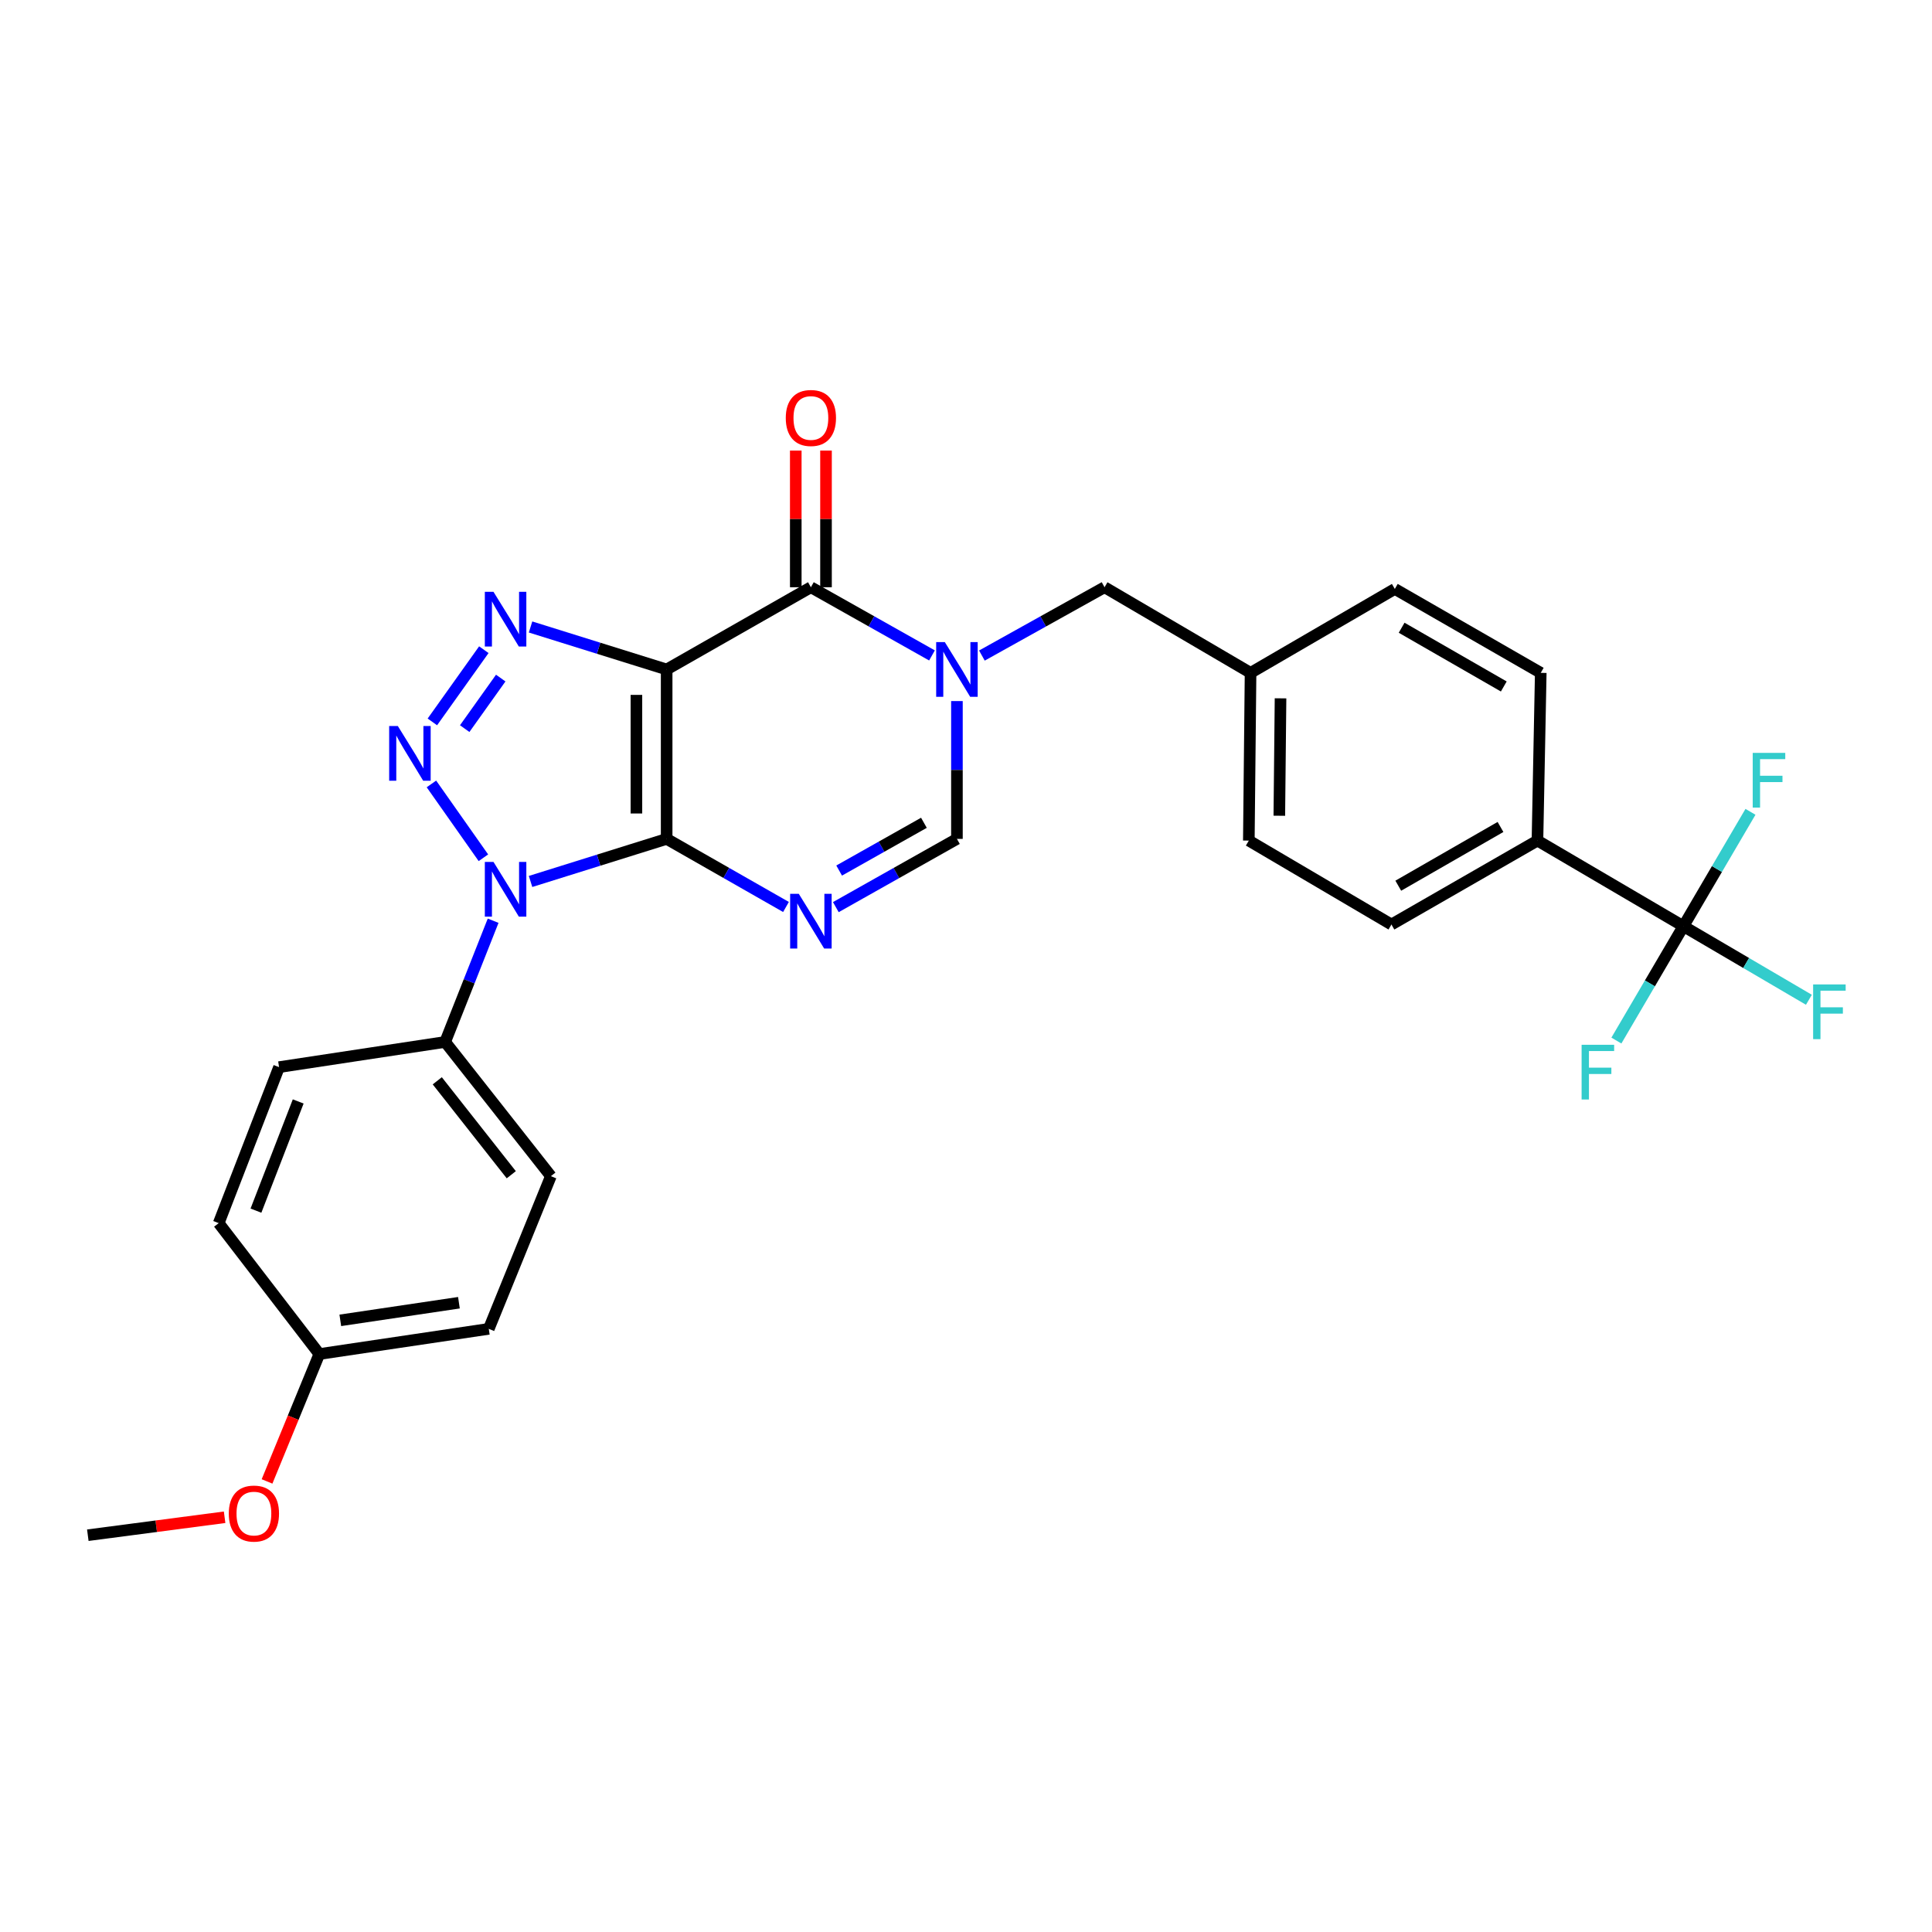 <?xml version='1.0' encoding='iso-8859-1'?>
<svg version='1.1' baseProfile='full'
              xmlns='http://www.w3.org/2000/svg'
                      xmlns:rdkit='http://www.rdkit.org/xml'
                      xmlns:xlink='http://www.w3.org/1999/xlink'
                  xml:space='preserve'
width='1000px' height='1000px' viewBox='0 0 1000 1000'>
<!-- END OF HEADER -->
<rect style='opacity:1.0;fill:#FFFFFF;stroke:none' width='1000' height='1000' x='0' y='0'> </rect>
<path class='bond-0' d='M 345.058,434.211 L 345.058,346.52' style='fill:none;fill-rule:evenodd;stroke:#000000;stroke-width:6px;stroke-linecap:butt;stroke-linejoin:miter;stroke-opacity:1' />
<path class='bond-0' d='M 329.409,421.057 L 329.409,359.674' style='fill:none;fill-rule:evenodd;stroke:#000000;stroke-width:6px;stroke-linecap:butt;stroke-linejoin:miter;stroke-opacity:1' />
<path class='bond-1' d='M 345.058,434.211 L 309.836,445.227' style='fill:none;fill-rule:evenodd;stroke:#000000;stroke-width:6px;stroke-linecap:butt;stroke-linejoin:miter;stroke-opacity:1' />
<path class='bond-1' d='M 309.836,445.227 L 274.613,456.243' style='fill:none;fill-rule:evenodd;stroke:#0000FF;stroke-width:6px;stroke-linecap:butt;stroke-linejoin:miter;stroke-opacity:1' />
<path class='bond-4' d='M 345.058,434.211 L 375.943,451.831' style='fill:none;fill-rule:evenodd;stroke:#000000;stroke-width:6px;stroke-linecap:butt;stroke-linejoin:miter;stroke-opacity:1' />
<path class='bond-4' d='M 375.943,451.831 L 406.827,469.45' style='fill:none;fill-rule:evenodd;stroke:#0000FF;stroke-width:6px;stroke-linecap:butt;stroke-linejoin:miter;stroke-opacity:1' />
<path class='bond-3' d='M 345.058,346.52 L 309.835,335.523' style='fill:none;fill-rule:evenodd;stroke:#000000;stroke-width:6px;stroke-linecap:butt;stroke-linejoin:miter;stroke-opacity:1' />
<path class='bond-3' d='M 309.835,335.523 L 274.613,324.525' style='fill:none;fill-rule:evenodd;stroke:#0000FF;stroke-width:6px;stroke-linecap:butt;stroke-linejoin:miter;stroke-opacity:1' />
<path class='bond-5' d='M 345.058,346.52 L 419.716,303.953' style='fill:none;fill-rule:evenodd;stroke:#000000;stroke-width:6px;stroke-linecap:butt;stroke-linejoin:miter;stroke-opacity:1' />
<path class='bond-2' d='M 250.207,443.974 L 223.306,405.76' style='fill:none;fill-rule:evenodd;stroke:#0000FF;stroke-width:6px;stroke-linecap:butt;stroke-linejoin:miter;stroke-opacity:1' />
<path class='bond-9' d='M 255.245,476.569 L 242.831,507.942' style='fill:none;fill-rule:evenodd;stroke:#0000FF;stroke-width:6px;stroke-linecap:butt;stroke-linejoin:miter;stroke-opacity:1' />
<path class='bond-9' d='M 242.831,507.942 L 230.416,539.315' style='fill:none;fill-rule:evenodd;stroke:#000000;stroke-width:6px;stroke-linecap:butt;stroke-linejoin:miter;stroke-opacity:1' />
<path class='bond-28' d='M 223.79,373.656 L 250.432,336.282' style='fill:none;fill-rule:evenodd;stroke:#0000FF;stroke-width:6px;stroke-linecap:butt;stroke-linejoin:miter;stroke-opacity:1' />
<path class='bond-28' d='M 240.529,377.134 L 259.179,350.972' style='fill:none;fill-rule:evenodd;stroke:#0000FF;stroke-width:6px;stroke-linecap:butt;stroke-linejoin:miter;stroke-opacity:1' />
<path class='bond-7' d='M 432.625,469.53 L 463.964,451.87' style='fill:none;fill-rule:evenodd;stroke:#0000FF;stroke-width:6px;stroke-linecap:butt;stroke-linejoin:miter;stroke-opacity:1' />
<path class='bond-7' d='M 463.964,451.87 L 495.304,434.211' style='fill:none;fill-rule:evenodd;stroke:#000000;stroke-width:6px;stroke-linecap:butt;stroke-linejoin:miter;stroke-opacity:1' />
<path class='bond-7' d='M 434.344,450.598 L 456.282,438.236' style='fill:none;fill-rule:evenodd;stroke:#0000FF;stroke-width:6px;stroke-linecap:butt;stroke-linejoin:miter;stroke-opacity:1' />
<path class='bond-7' d='M 456.282,438.236 L 478.219,425.874' style='fill:none;fill-rule:evenodd;stroke:#000000;stroke-width:6px;stroke-linecap:butt;stroke-linejoin:miter;stroke-opacity:1' />
<path class='bond-12' d='M 427.541,303.953 L 427.541,268.584' style='fill:none;fill-rule:evenodd;stroke:#000000;stroke-width:6px;stroke-linecap:butt;stroke-linejoin:miter;stroke-opacity:1' />
<path class='bond-12' d='M 427.541,268.584 L 427.541,233.215' style='fill:none;fill-rule:evenodd;stroke:#FF0000;stroke-width:6px;stroke-linecap:butt;stroke-linejoin:miter;stroke-opacity:1' />
<path class='bond-12' d='M 411.891,303.953 L 411.891,268.584' style='fill:none;fill-rule:evenodd;stroke:#000000;stroke-width:6px;stroke-linecap:butt;stroke-linejoin:miter;stroke-opacity:1' />
<path class='bond-12' d='M 411.891,268.584 L 411.891,233.215' style='fill:none;fill-rule:evenodd;stroke:#FF0000;stroke-width:6px;stroke-linecap:butt;stroke-linejoin:miter;stroke-opacity:1' />
<path class='bond-29' d='M 419.716,303.953 L 451.055,321.602' style='fill:none;fill-rule:evenodd;stroke:#000000;stroke-width:6px;stroke-linecap:butt;stroke-linejoin:miter;stroke-opacity:1' />
<path class='bond-29' d='M 451.055,321.602 L 482.395,339.251' style='fill:none;fill-rule:evenodd;stroke:#0000FF;stroke-width:6px;stroke-linecap:butt;stroke-linejoin:miter;stroke-opacity:1' />
<path class='bond-6' d='M 495.304,362.873 L 495.304,398.542' style='fill:none;fill-rule:evenodd;stroke:#0000FF;stroke-width:6px;stroke-linecap:butt;stroke-linejoin:miter;stroke-opacity:1' />
<path class='bond-6' d='M 495.304,398.542 L 495.304,434.211' style='fill:none;fill-rule:evenodd;stroke:#000000;stroke-width:6px;stroke-linecap:butt;stroke-linejoin:miter;stroke-opacity:1' />
<path class='bond-10' d='M 508.23,339.319 L 539.969,321.636' style='fill:none;fill-rule:evenodd;stroke:#0000FF;stroke-width:6px;stroke-linecap:butt;stroke-linejoin:miter;stroke-opacity:1' />
<path class='bond-10' d='M 539.969,321.636 L 571.709,303.953' style='fill:none;fill-rule:evenodd;stroke:#000000;stroke-width:6px;stroke-linecap:butt;stroke-linejoin:miter;stroke-opacity:1' />
<path class='bond-8' d='M 871.33,479.403 L 795.785,435.089' style='fill:none;fill-rule:evenodd;stroke:#000000;stroke-width:6px;stroke-linecap:butt;stroke-linejoin:miter;stroke-opacity:1' />
<path class='bond-13' d='M 871.33,479.403 L 853.985,508.997' style='fill:none;fill-rule:evenodd;stroke:#000000;stroke-width:6px;stroke-linecap:butt;stroke-linejoin:miter;stroke-opacity:1' />
<path class='bond-13' d='M 853.985,508.997 L 836.641,538.59' style='fill:none;fill-rule:evenodd;stroke:#33CCCC;stroke-width:6px;stroke-linecap:butt;stroke-linejoin:miter;stroke-opacity:1' />
<path class='bond-14' d='M 871.33,479.403 L 888.685,449.802' style='fill:none;fill-rule:evenodd;stroke:#000000;stroke-width:6px;stroke-linecap:butt;stroke-linejoin:miter;stroke-opacity:1' />
<path class='bond-14' d='M 888.685,449.802 L 906.041,420.2' style='fill:none;fill-rule:evenodd;stroke:#33CCCC;stroke-width:6px;stroke-linecap:butt;stroke-linejoin:miter;stroke-opacity:1' />
<path class='bond-15' d='M 871.33,479.403 L 903.806,498.442' style='fill:none;fill-rule:evenodd;stroke:#000000;stroke-width:6px;stroke-linecap:butt;stroke-linejoin:miter;stroke-opacity:1' />
<path class='bond-15' d='M 903.806,498.442 L 936.282,517.481' style='fill:none;fill-rule:evenodd;stroke:#33CCCC;stroke-width:6px;stroke-linecap:butt;stroke-linejoin:miter;stroke-opacity:1' />
<path class='bond-16' d='M 230.416,539.315 L 285.138,608.782' style='fill:none;fill-rule:evenodd;stroke:#000000;stroke-width:6px;stroke-linecap:butt;stroke-linejoin:miter;stroke-opacity:1' />
<path class='bond-16' d='M 226.331,559.419 L 264.636,608.046' style='fill:none;fill-rule:evenodd;stroke:#000000;stroke-width:6px;stroke-linecap:butt;stroke-linejoin:miter;stroke-opacity:1' />
<path class='bond-17' d='M 230.416,539.315 L 144.439,552.348' style='fill:none;fill-rule:evenodd;stroke:#000000;stroke-width:6px;stroke-linecap:butt;stroke-linejoin:miter;stroke-opacity:1' />
<path class='bond-20' d='M 571.709,303.953 L 647.288,348.268' style='fill:none;fill-rule:evenodd;stroke:#000000;stroke-width:6px;stroke-linecap:butt;stroke-linejoin:miter;stroke-opacity:1' />
<path class='bond-11' d='M 795.785,435.089 L 720.206,478.525' style='fill:none;fill-rule:evenodd;stroke:#000000;stroke-width:6px;stroke-linecap:butt;stroke-linejoin:miter;stroke-opacity:1' />
<path class='bond-11' d='M 776.651,428.036 L 723.745,458.441' style='fill:none;fill-rule:evenodd;stroke:#000000;stroke-width:6px;stroke-linecap:butt;stroke-linejoin:miter;stroke-opacity:1' />
<path class='bond-31' d='M 795.785,435.089 L 797.49,348.268' style='fill:none;fill-rule:evenodd;stroke:#000000;stroke-width:6px;stroke-linecap:butt;stroke-linejoin:miter;stroke-opacity:1' />
<path class='bond-25' d='M 285.138,608.782 L 252.995,687.813' style='fill:none;fill-rule:evenodd;stroke:#000000;stroke-width:6px;stroke-linecap:butt;stroke-linejoin:miter;stroke-opacity:1' />
<path class='bond-24' d='M 144.439,552.348 L 113.2,633.092' style='fill:none;fill-rule:evenodd;stroke:#000000;stroke-width:6px;stroke-linecap:butt;stroke-linejoin:miter;stroke-opacity:1' />
<path class='bond-24' d='M 154.348,570.106 L 132.481,626.627' style='fill:none;fill-rule:evenodd;stroke:#000000;stroke-width:6px;stroke-linecap:butt;stroke-linejoin:miter;stroke-opacity:1' />
<path class='bond-18' d='M 797.49,348.268 L 721.954,304.832' style='fill:none;fill-rule:evenodd;stroke:#000000;stroke-width:6px;stroke-linecap:butt;stroke-linejoin:miter;stroke-opacity:1' />
<path class='bond-18' d='M 778.358,355.319 L 725.483,324.914' style='fill:none;fill-rule:evenodd;stroke:#000000;stroke-width:6px;stroke-linecap:butt;stroke-linejoin:miter;stroke-opacity:1' />
<path class='bond-19' d='M 720.206,478.525 L 646.392,435.089' style='fill:none;fill-rule:evenodd;stroke:#000000;stroke-width:6px;stroke-linecap:butt;stroke-linejoin:miter;stroke-opacity:1' />
<path class='bond-22' d='M 647.288,348.268 L 721.954,304.832' style='fill:none;fill-rule:evenodd;stroke:#000000;stroke-width:6px;stroke-linecap:butt;stroke-linejoin:miter;stroke-opacity:1' />
<path class='bond-23' d='M 647.288,348.268 L 646.392,435.089' style='fill:none;fill-rule:evenodd;stroke:#000000;stroke-width:6px;stroke-linecap:butt;stroke-linejoin:miter;stroke-opacity:1' />
<path class='bond-23' d='M 662.802,361.453 L 662.175,422.227' style='fill:none;fill-rule:evenodd;stroke:#000000;stroke-width:6px;stroke-linecap:butt;stroke-linejoin:miter;stroke-opacity:1' />
<path class='bond-21' d='M 165.287,700.846 L 113.2,633.092' style='fill:none;fill-rule:evenodd;stroke:#000000;stroke-width:6px;stroke-linecap:butt;stroke-linejoin:miter;stroke-opacity:1' />
<path class='bond-26' d='M 165.287,700.846 L 151.752,733.817' style='fill:none;fill-rule:evenodd;stroke:#000000;stroke-width:6px;stroke-linecap:butt;stroke-linejoin:miter;stroke-opacity:1' />
<path class='bond-26' d='M 151.752,733.817 L 138.217,766.788' style='fill:none;fill-rule:evenodd;stroke:#FF0000;stroke-width:6px;stroke-linecap:butt;stroke-linejoin:miter;stroke-opacity:1' />
<path class='bond-30' d='M 165.287,700.846 L 252.995,687.813' style='fill:none;fill-rule:evenodd;stroke:#000000;stroke-width:6px;stroke-linecap:butt;stroke-linejoin:miter;stroke-opacity:1' />
<path class='bond-30' d='M 176.143,683.411 L 237.539,674.288' style='fill:none;fill-rule:evenodd;stroke:#000000;stroke-width:6px;stroke-linecap:butt;stroke-linejoin:miter;stroke-opacity:1' />
<path class='bond-27' d='M 116.256,785.328 L 80.855,789.975' style='fill:none;fill-rule:evenodd;stroke:#FF0000;stroke-width:6px;stroke-linecap:butt;stroke-linejoin:miter;stroke-opacity:1' />
<path class='bond-27' d='M 80.855,789.975 L 45.455,794.622' style='fill:none;fill-rule:evenodd;stroke:#000000;stroke-width:6px;stroke-linecap:butt;stroke-linejoin:miter;stroke-opacity:1' />
<path  class='atom-2' d='M 255.429 446.125
L 264.709 461.125
Q 265.629 462.605, 267.109 465.285
Q 268.589 467.965, 268.669 468.125
L 268.669 446.125
L 272.429 446.125
L 272.429 474.445
L 268.549 474.445
L 258.589 458.045
Q 257.429 456.125, 256.189 453.925
Q 254.989 451.725, 254.629 451.045
L 254.629 474.445
L 250.949 474.445
L 250.949 446.125
L 255.429 446.125
' fill='#0000FF'/>
<path  class='atom-3' d='M 205.915 375.788
L 215.195 390.788
Q 216.115 392.268, 217.595 394.948
Q 219.075 397.628, 219.155 397.788
L 219.155 375.788
L 222.915 375.788
L 222.915 404.108
L 219.035 404.108
L 209.075 387.708
Q 207.915 385.788, 206.675 383.588
Q 205.475 381.388, 205.115 380.708
L 205.115 404.108
L 201.435 404.108
L 201.435 375.788
L 205.915 375.788
' fill='#0000FF'/>
<path  class='atom-4' d='M 255.429 306.33
L 264.709 321.33
Q 265.629 322.81, 267.109 325.49
Q 268.589 328.17, 268.669 328.33
L 268.669 306.33
L 272.429 306.33
L 272.429 334.65
L 268.549 334.65
L 258.589 318.25
Q 257.429 316.33, 256.189 314.13
Q 254.989 311.93, 254.629 311.25
L 254.629 334.65
L 250.949 334.65
L 250.949 306.33
L 255.429 306.33
' fill='#0000FF'/>
<path  class='atom-5' d='M 413.456 462.644
L 422.736 477.644
Q 423.656 479.124, 425.136 481.804
Q 426.616 484.484, 426.696 484.644
L 426.696 462.644
L 430.456 462.644
L 430.456 490.964
L 426.576 490.964
L 416.616 474.564
Q 415.456 472.644, 414.216 470.444
Q 413.016 468.244, 412.656 467.564
L 412.656 490.964
L 408.976 490.964
L 408.976 462.644
L 413.456 462.644
' fill='#0000FF'/>
<path  class='atom-7' d='M 489.044 332.36
L 498.324 347.36
Q 499.244 348.84, 500.724 351.52
Q 502.204 354.2, 502.284 354.36
L 502.284 332.36
L 506.044 332.36
L 506.044 360.68
L 502.164 360.68
L 492.204 344.28
Q 491.044 342.36, 489.804 340.16
Q 488.604 337.96, 488.244 337.28
L 488.244 360.68
L 484.564 360.68
L 484.564 332.36
L 489.044 332.36
' fill='#0000FF'/>
<path  class='atom-13' d='M 406.716 216.343
Q 406.716 209.543, 410.076 205.743
Q 413.436 201.943, 419.716 201.943
Q 425.996 201.943, 429.356 205.743
Q 432.716 209.543, 432.716 216.343
Q 432.716 223.223, 429.316 227.143
Q 425.916 231.023, 419.716 231.023
Q 413.476 231.023, 410.076 227.143
Q 406.716 223.263, 406.716 216.343
M 419.716 227.823
Q 424.036 227.823, 426.356 224.943
Q 428.716 222.023, 428.716 216.343
Q 428.716 210.783, 426.356 207.983
Q 424.036 205.143, 419.716 205.143
Q 415.396 205.143, 413.036 207.943
Q 410.716 210.743, 410.716 216.343
Q 410.716 222.063, 413.036 224.943
Q 415.396 227.823, 419.716 227.823
' fill='#FF0000'/>
<path  class='atom-14' d='M 818.639 540.779
L 835.479 540.779
L 835.479 544.019
L 822.439 544.019
L 822.439 552.619
L 834.039 552.619
L 834.039 555.899
L 822.439 555.899
L 822.439 569.099
L 818.639 569.099
L 818.639 540.779
' fill='#33CCCC'/>
<path  class='atom-15' d='M 907.207 389.69
L 924.047 389.69
L 924.047 392.93
L 911.007 392.93
L 911.007 401.53
L 922.607 401.53
L 922.607 404.81
L 911.007 404.81
L 911.007 418.01
L 907.207 418.01
L 907.207 389.69
' fill='#33CCCC'/>
<path  class='atom-16' d='M 938.471 509.54
L 955.311 509.54
L 955.311 512.78
L 942.271 512.78
L 942.271 521.38
L 953.871 521.38
L 953.871 524.66
L 942.271 524.66
L 942.271 537.86
L 938.471 537.86
L 938.471 509.54
' fill='#33CCCC'/>
<path  class='atom-27' d='M 118.423 783.417
Q 118.423 776.617, 121.783 772.817
Q 125.143 769.017, 131.423 769.017
Q 137.703 769.017, 141.063 772.817
Q 144.423 776.617, 144.423 783.417
Q 144.423 790.297, 141.023 794.217
Q 137.623 798.097, 131.423 798.097
Q 125.183 798.097, 121.783 794.217
Q 118.423 790.337, 118.423 783.417
M 131.423 794.897
Q 135.743 794.897, 138.063 792.017
Q 140.423 789.097, 140.423 783.417
Q 140.423 777.857, 138.063 775.057
Q 135.743 772.217, 131.423 772.217
Q 127.103 772.217, 124.743 775.017
Q 122.423 777.817, 122.423 783.417
Q 122.423 789.137, 124.743 792.017
Q 127.103 794.897, 131.423 794.897
' fill='#FF0000'/>
</svg>
